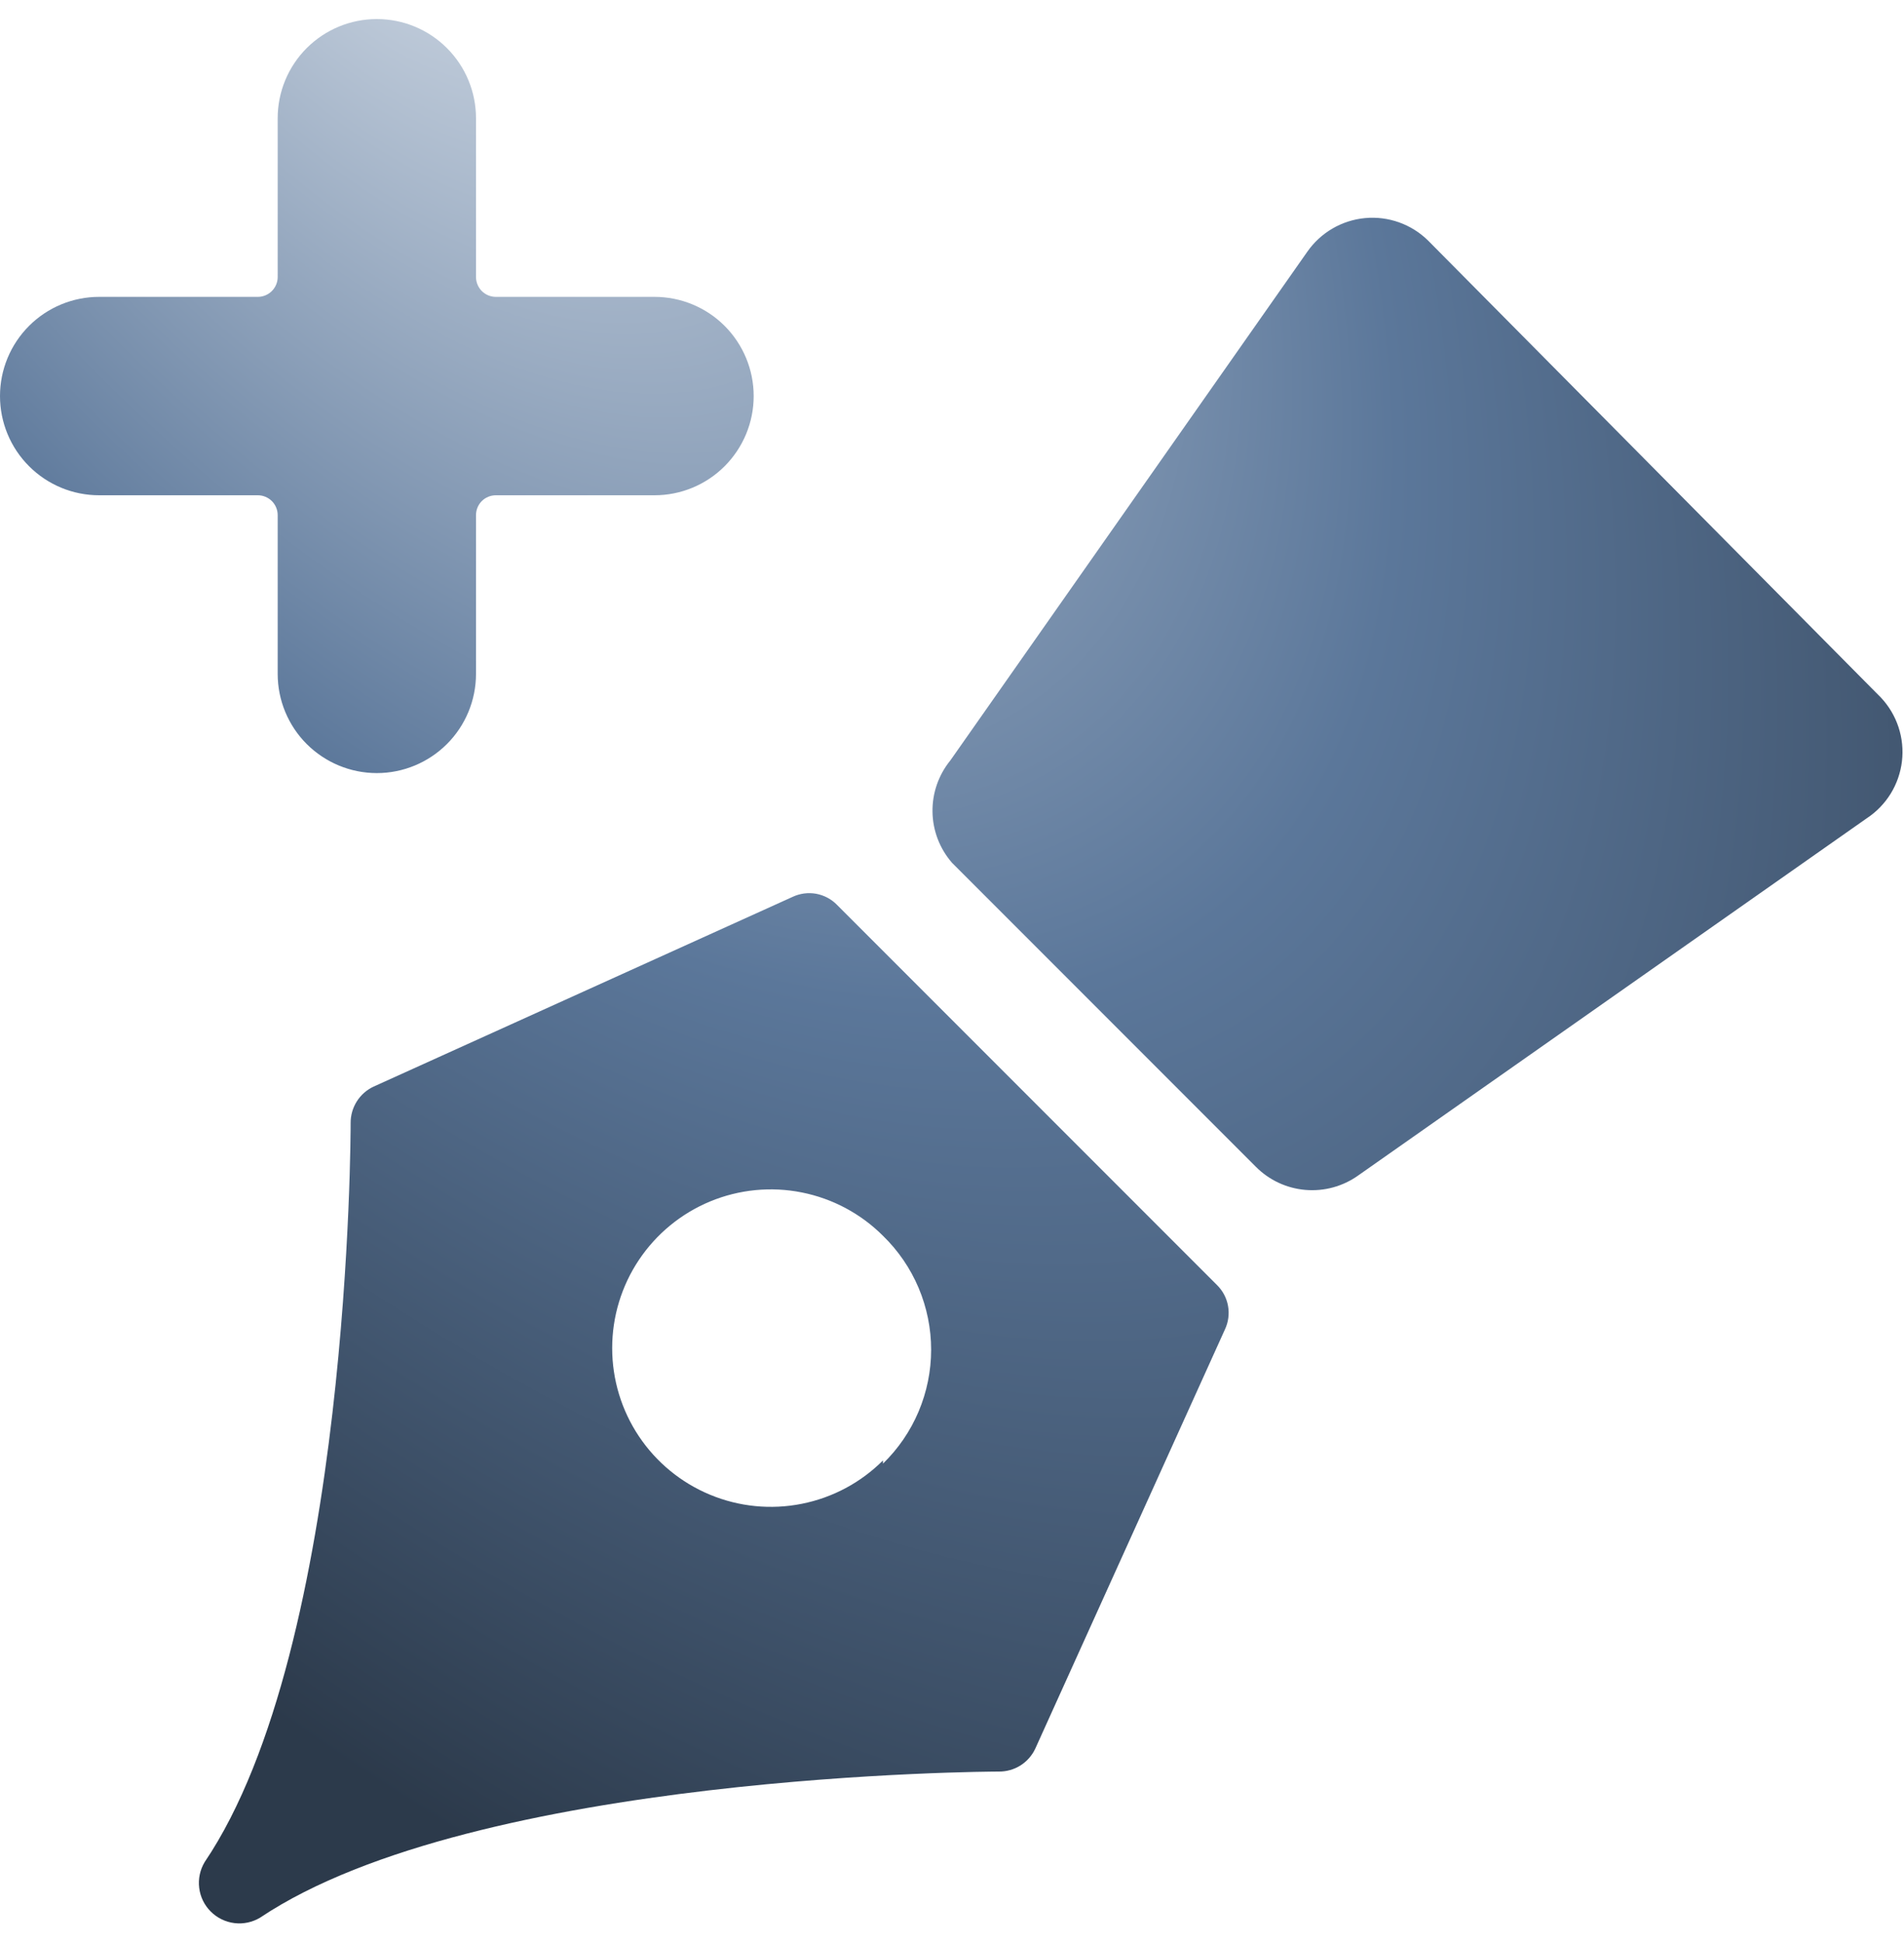 <svg xmlns="http://www.w3.org/2000/svg" width="50" height="51" viewBox="0 0 50 51" fill="none"><path d="M49.396 18.312L37.5 6.312C37.284 6.1 37.025 5.938 36.739 5.836C36.454 5.735 36.151 5.696 35.849 5.724C35.548 5.752 35.256 5.845 34.994 5.997C34.732 6.149 34.507 6.356 34.333 6.604L24.958 19.958C24.647 20.339 24.48 20.818 24.488 21.31C24.495 21.802 24.677 22.275 25 22.646L32.979 30.625C33.327 30.976 33.788 31.191 34.281 31.233C34.773 31.275 35.264 31.141 35.667 30.854L49.021 21.479C49.275 21.312 49.489 21.092 49.649 20.834C49.809 20.575 49.91 20.285 49.946 19.983C49.981 19.681 49.951 19.376 49.856 19.087C49.761 18.798 49.604 18.534 49.396 18.312ZM21.979 23.75C21.831 23.598 21.638 23.497 21.429 23.459C21.22 23.422 21.005 23.451 20.812 23.542L9.812 28.521C9.63 28.605 9.476 28.741 9.369 28.911C9.262 29.081 9.206 29.278 9.208 29.479C9.208 29.604 9.208 43.208 5.375 48.875C5.253 49.078 5.202 49.317 5.231 49.552C5.259 49.788 5.366 50.007 5.534 50.174C5.702 50.342 5.921 50.449 6.156 50.478C6.392 50.507 6.63 50.456 6.833 50.333C12.5 46.542 26.104 46.5 26.229 46.5C26.43 46.502 26.628 46.447 26.798 46.34C26.968 46.232 27.103 46.078 27.188 45.896L32.167 34.896C32.258 34.704 32.286 34.488 32.249 34.279C32.212 34.07 32.11 33.878 31.958 33.729L21.979 23.75ZM23.188 38.333C22.605 38.916 21.862 39.312 21.054 39.472C20.246 39.633 19.408 39.55 18.647 39.234C17.886 38.919 17.236 38.385 16.778 37.7C16.32 37.015 16.076 36.209 16.076 35.385C16.076 34.562 16.32 33.756 16.778 33.071C17.236 32.386 17.886 31.852 18.647 31.536C19.408 31.221 20.246 31.138 21.054 31.299C21.862 31.459 22.605 31.855 23.188 32.438C23.588 32.826 23.906 33.291 24.123 33.804C24.34 34.318 24.452 34.87 24.452 35.427C24.452 35.985 24.34 36.536 24.123 37.05C23.906 37.564 23.588 38.028 23.188 38.417V38.333ZM7.292 17.688C7.292 18.378 7.566 19.041 8.054 19.529C8.543 20.017 9.205 20.292 9.896 20.292C10.586 20.292 11.249 20.017 11.737 19.529C12.226 19.041 12.5 18.378 12.5 17.688V13.521C12.5 13.383 12.555 13.25 12.652 13.152C12.75 13.055 12.883 13 13.021 13H17.188C17.878 13 18.541 12.726 19.029 12.237C19.517 11.749 19.792 11.086 19.792 10.396C19.792 9.705 19.517 9.043 19.029 8.554C18.541 8.066 17.878 7.792 17.188 7.792H13.021C12.883 7.792 12.75 7.737 12.652 7.639C12.555 7.541 12.5 7.409 12.5 7.271V3.104C12.5 2.413 12.226 1.751 11.737 1.263C11.249 0.774 10.586 0.5 9.896 0.5C9.205 0.5 8.543 0.774 8.054 1.263C7.566 1.751 7.292 2.413 7.292 3.104V7.271C7.292 7.409 7.237 7.541 7.139 7.639C7.041 7.737 6.909 7.792 6.771 7.792H2.604C1.913 7.792 1.251 8.066 0.763 8.554C0.274 9.043 0 9.705 0 10.396C0 11.086 0.274 11.749 0.763 12.237C1.251 12.726 1.913 13 2.604 13H6.771C6.909 13 7.041 13.055 7.139 13.152C7.237 13.25 7.292 13.383 7.292 13.521V17.688Z" fill="url(#paint0_radial_157_798)"></path><defs><radialGradient id="paint0_radial_157_798" cx="0" cy="0" r="1" gradientUnits="userSpaceOnUse" gradientTransform="translate(9.893 -5.783) rotate(54.836) scale(72.393 37.848)"><stop stop-color="#D6DEE8"></stop><stop offset="0.51" stop-color="#5B779A"></stop><stop offset="1" stop-color="#2C3A4B"></stop></radialGradient></defs></svg>